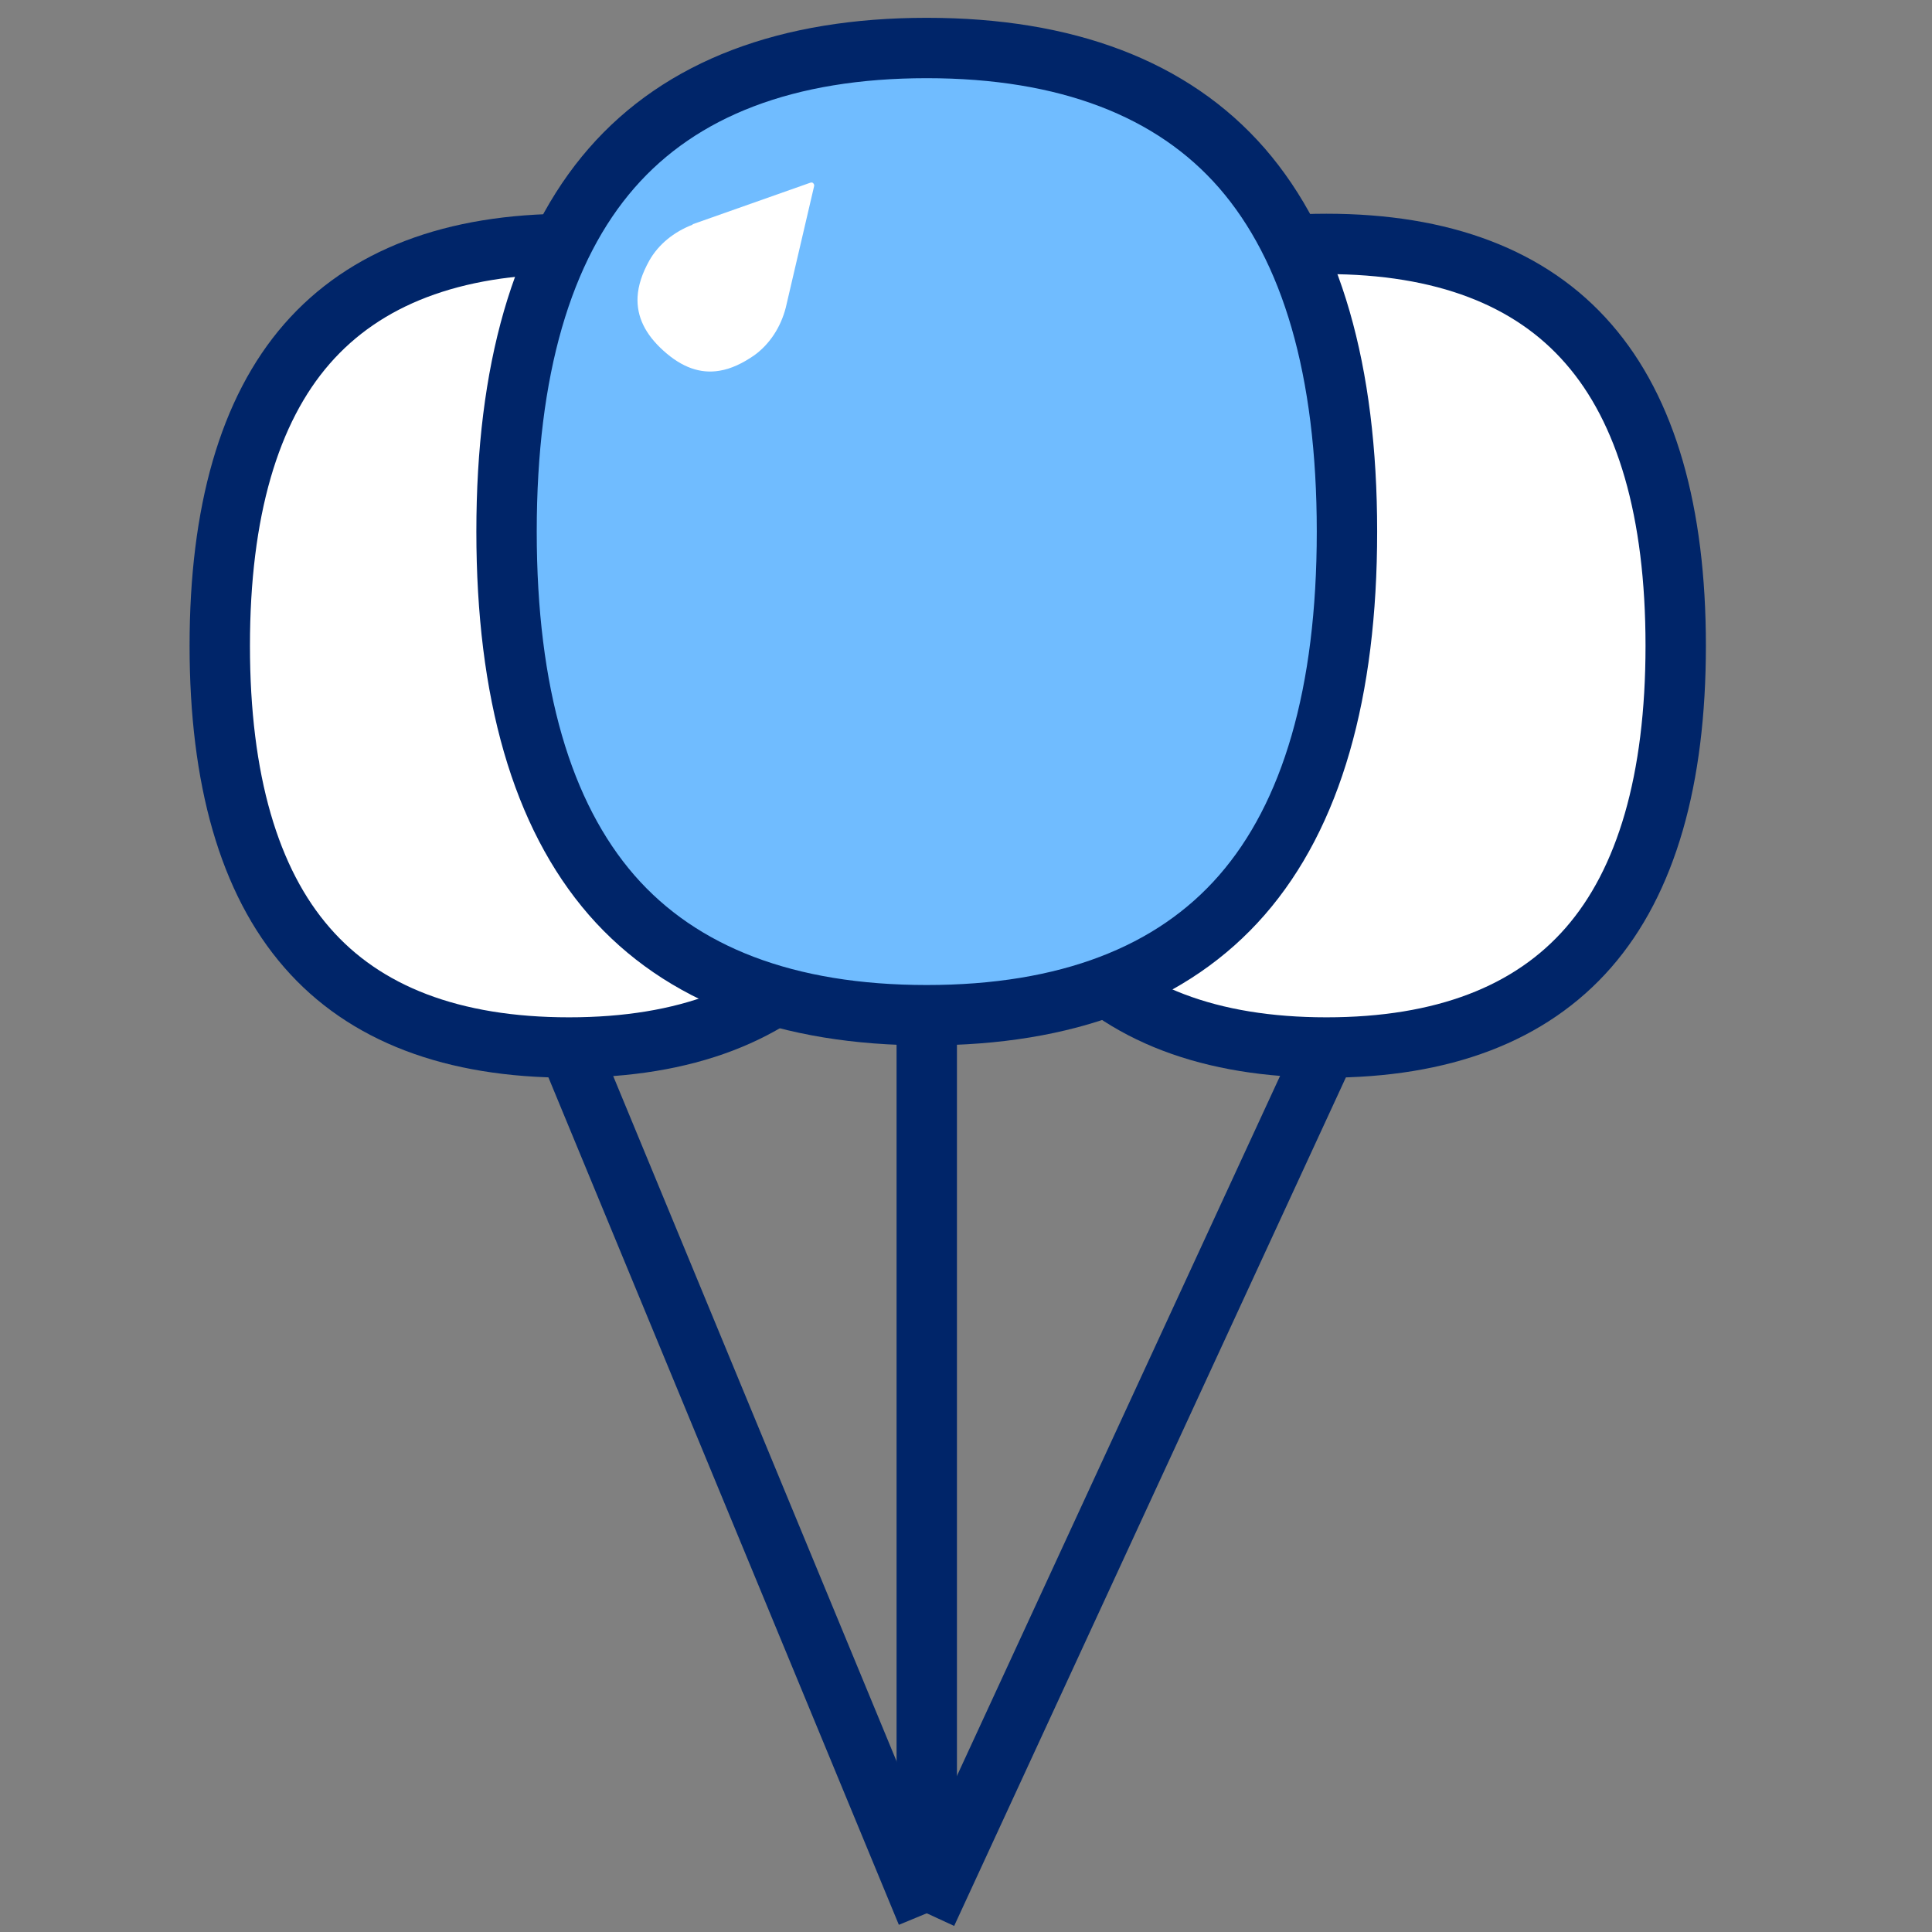 <?xml version="1.0" encoding="UTF-8"?>
<svg id="Icon-Outline" xmlns="http://www.w3.org/2000/svg" version="1.1" viewBox="0 0 64 64">
  <rect x="0" y="0" width="64" height="64" fill="#808080" stroke="none"/>
  <!-- Generator: Adobe Illustrator 29.1.0, SVG Export Plug-In . SVG Version: 2.1.0 Build 142)  -->
  <defs>
    <style>
      .st0, .st1 {
        fill: #fff;
      }

      .st2 {
        fill: #70bcff;
      }

      .st2, .st3, .st1 {
        stroke: #002569;
        stroke-miterlimit: 10;
        stroke-width: 2px;
      }

      .st3 {
        fill: none;
      }
    </style>
  </defs>
  <path class="st1" d="M10.17,11.39c-1.92,2.2-2.89,5.57-2.89,10s.97,7.8,2.89,10c1.91,2.2,4.83,3.31,8.68,3.31s6.76-1.11,8.68-3.31c1.92-2.2,2.89-5.57,2.89-10s-.97-7.8-2.89-10c-1.91-2.2-4.83-3.31-8.68-3.31s-6.76,1.11-8.68,3.31h0Z"/>
  <path class="st1" d="M35.26,11.39c-1.92,2.2-2.89,5.57-2.89,10s.97,7.8,2.89,10c1.91,2.2,4.83,3.31,8.68,3.31s6.76-1.11,8.68-3.31c1.92-2.2,2.89-5.57,2.89-10s-.97-7.8-2.89-10c-1.91-2.2-4.83-3.31-8.68-3.31s-6.76,1.11-8.68,3.31h0Z"/>
  <path class="st2" d="M20.26,5.57c-2.31,2.65-3.48,6.7-3.48,12.04s1.17,9.38,3.48,12.04c2.3,2.64,5.82,3.98,10.44,3.98s8.14-1.34,10.44-3.98c2.31-2.65,3.48-6.7,3.48-12.04s-1.17-9.38-3.48-12.04c-2.3-2.64-5.82-3.98-10.44-3.98s-8.14,1.34-10.44,3.98h0Z"/>
  <path class="st0" d="M22.95,7.44c-.63.24-1.14.66-1.44,1.19-.24.43-.37.83-.39,1.21-.03.65.25,1.23.86,1.78s1.22.77,1.86.66c.37-.06.76-.24,1.16-.52.49-.36.86-.91,1.03-1.57l.94-4.03s.01-.05-.03-.09-.08-.02-.09-.02l-3.91,1.38Z"/>
  <line class="st3" x1="30.7" y1="33.63" x2="30.7" y2="63.38"/>
  <line class="st3" x1="43.94" y1="34.7" x2="30.7" y2="63.38"/>
  <line class="st3" x1="18.84" y1="34.7" x2="30.7" y2="63.38"/>
</svg>